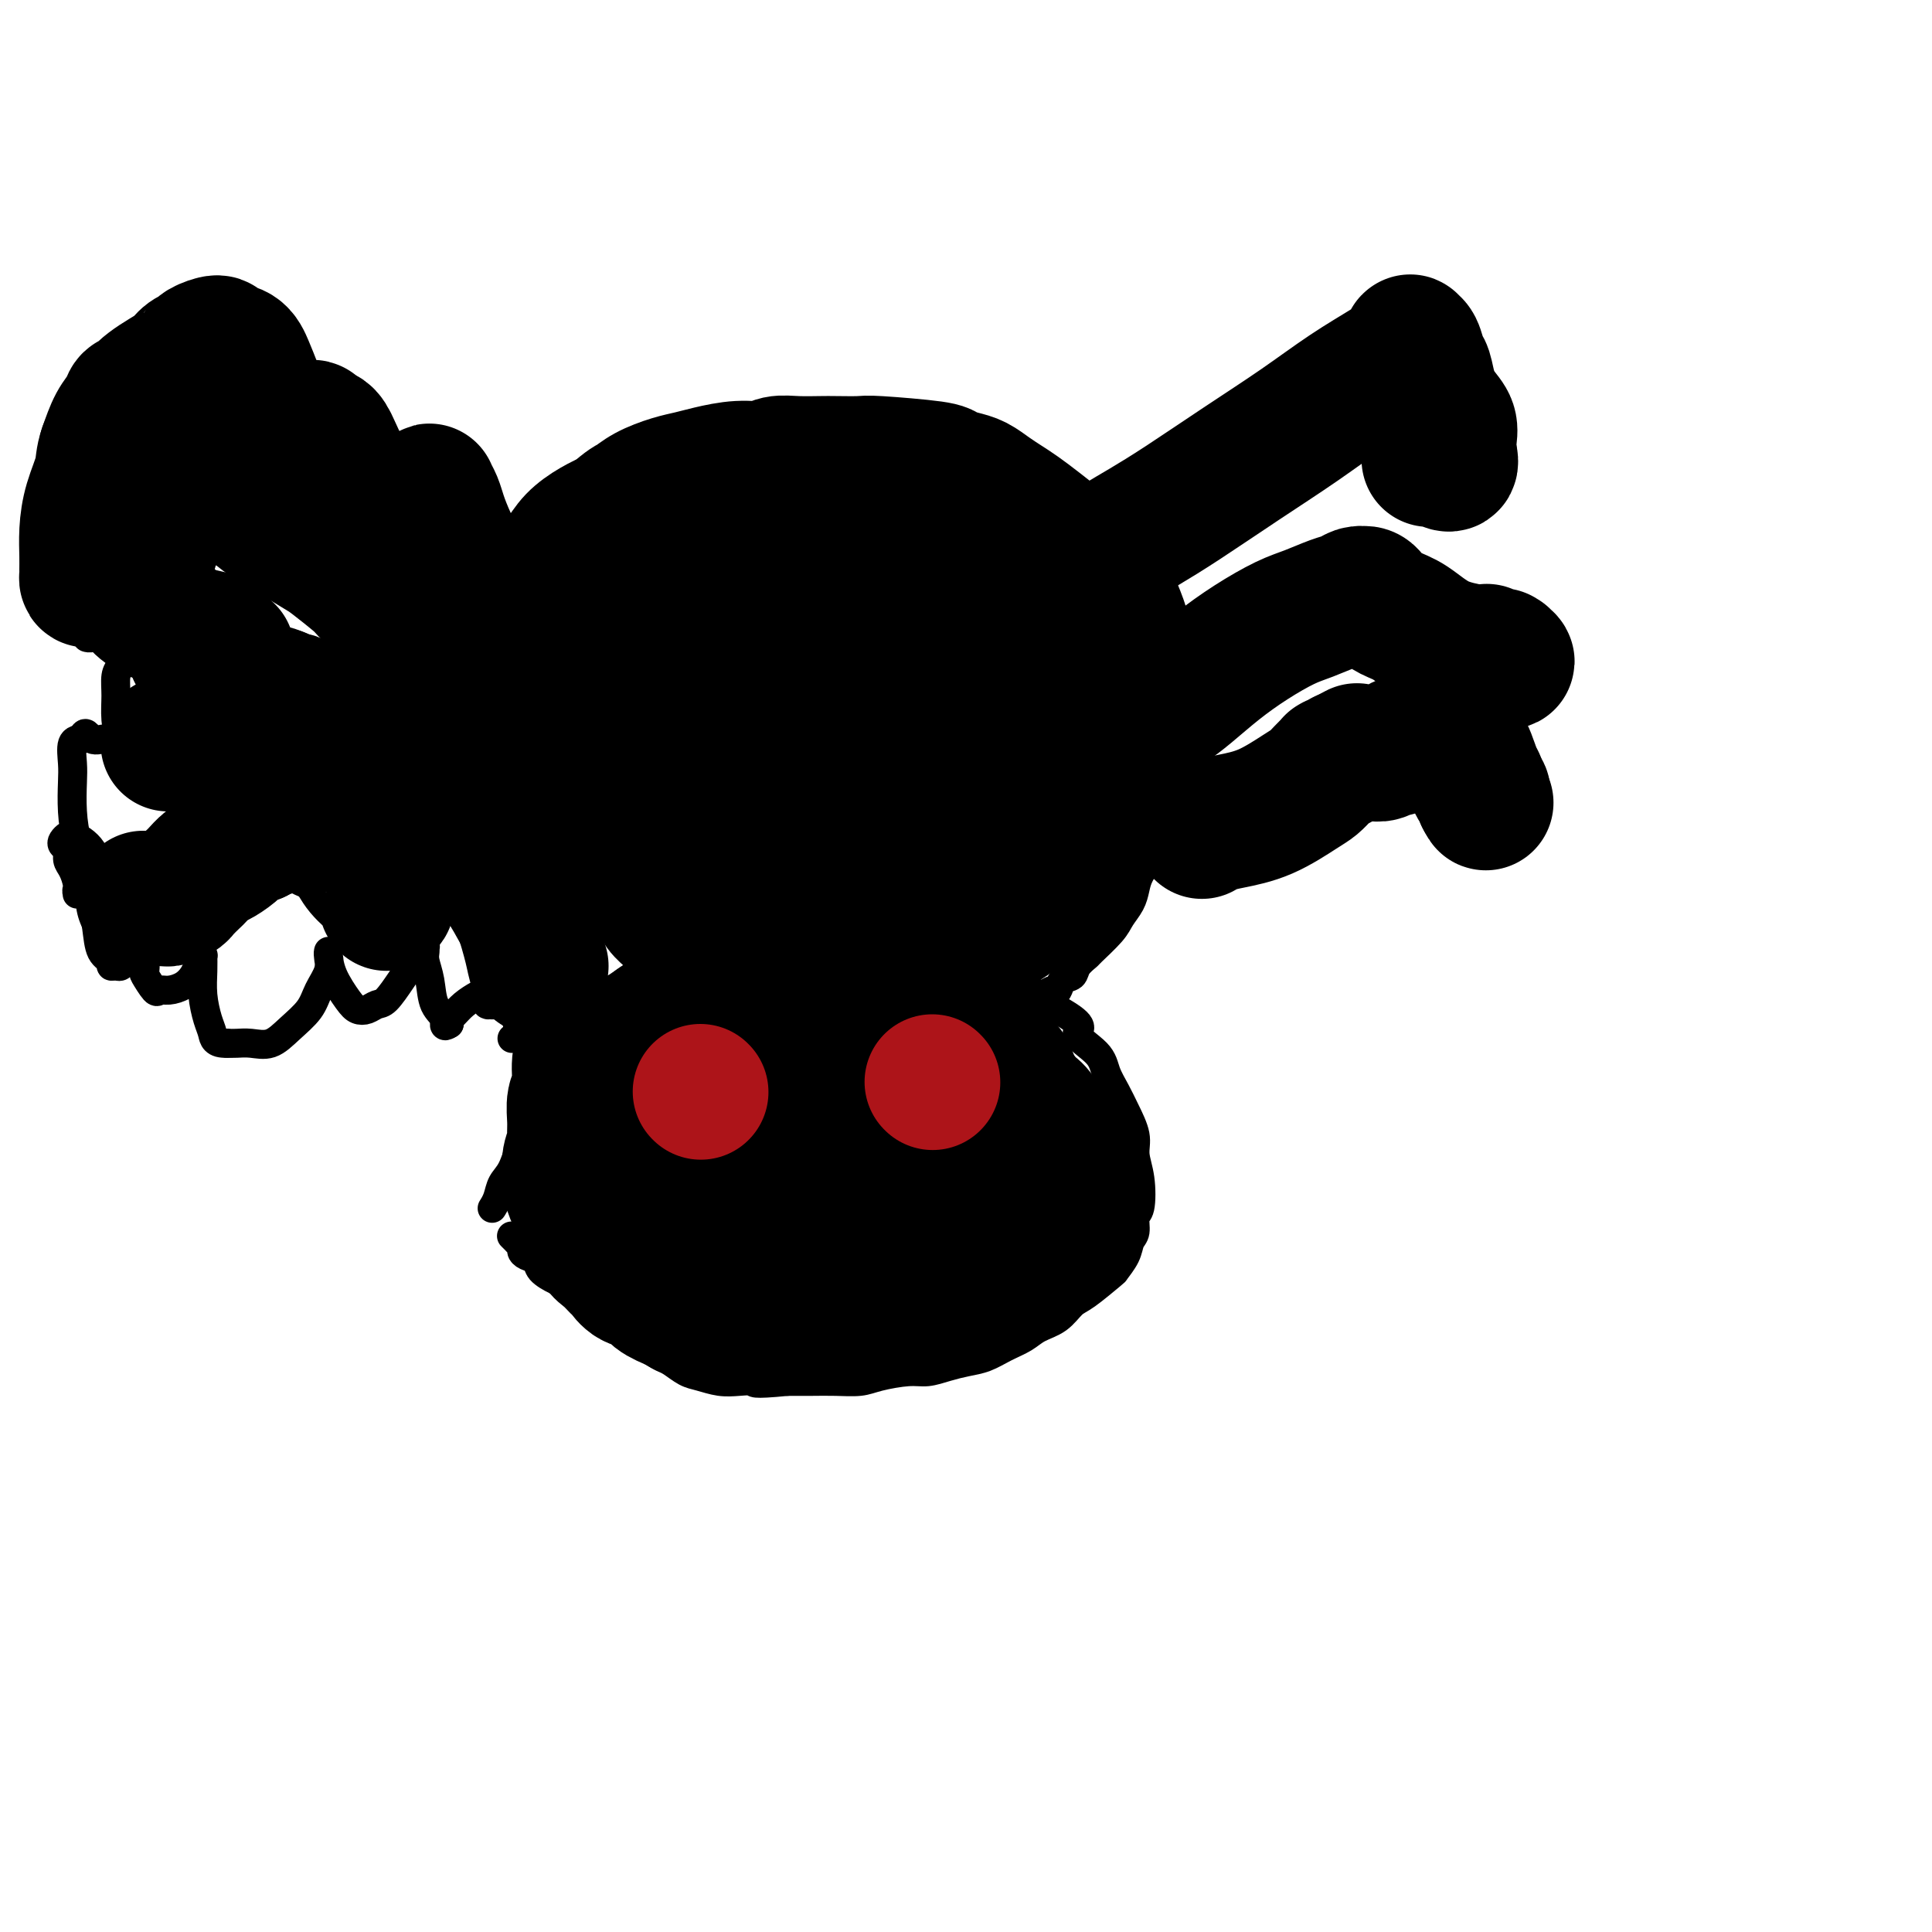 <svg viewBox='0 0 400 400' version='1.1' xmlns='http://www.w3.org/2000/svg' xmlns:xlink='http://www.w3.org/1999/xlink'><g fill='none' stroke='#000000' stroke-width='6' stroke-linecap='round' stroke-linejoin='round'><path d='M113,237c0.000,0.000 0.100,0.100 0.1,0.1'/><path d='M102,250c-0.096,0.150 -0.192,0.301 0,0c0.192,-0.301 0.671,-1.053 1,-2c0.329,-0.947 0.508,-2.089 1,-3c0.492,-0.911 1.297,-1.590 2,-3c0.703,-1.410 1.305,-3.552 2,-5c0.695,-1.448 1.484,-2.204 2,-3c0.516,-0.796 0.761,-1.632 2,-3c1.239,-1.368 3.472,-3.267 5,-5c1.528,-1.733 2.349,-3.300 5,-6c2.651,-2.700 7.131,-6.533 10,-9c2.869,-2.467 4.127,-3.569 6,-5c1.873,-1.431 4.362,-3.192 7,-5c2.638,-1.808 5.425,-3.664 8,-5c2.575,-1.336 4.938,-2.153 7,-3c2.062,-0.847 3.823,-1.724 6,-2c2.177,-0.276 4.770,0.051 7,0c2.230,-0.051 4.097,-0.478 7,0c2.903,0.478 6.842,1.860 10,3c3.158,1.140 5.534,2.038 8,3c2.466,0.962 5.022,1.990 7,3c1.978,1.010 3.379,2.003 5,3c1.621,0.997 3.463,1.999 5,3c1.537,1.001 2.768,2.000 4,3'/><path d='M219,209c6.722,3.725 4.027,4.039 4,5c-0.027,0.961 2.613,2.571 4,4c1.387,1.429 1.519,2.678 2,4c0.481,1.322 1.309,2.717 2,4c0.691,1.283 1.244,2.452 2,4c0.756,1.548 1.715,3.474 2,5c0.285,1.526 -0.105,2.654 0,4c0.105,1.346 0.704,2.912 1,5c0.296,2.088 0.288,4.697 0,6c-0.288,1.303 -0.855,1.299 -1,2c-0.145,0.701 0.134,2.107 0,3c-0.134,0.893 -0.679,1.272 -1,2c-0.321,0.728 -0.417,1.804 -1,3c-0.583,1.196 -1.653,2.512 -2,3c-0.347,0.488 0.027,0.147 -1,1c-1.027,0.853 -3.457,2.900 -5,4c-1.543,1.100 -2.201,1.253 -3,2c-0.799,0.747 -1.739,2.088 -3,3c-1.261,0.912 -2.844,1.396 -4,2c-1.156,0.604 -1.887,1.327 -3,2c-1.113,0.673 -2.608,1.294 -4,2c-1.392,0.706 -2.680,1.495 -4,2c-1.320,0.505 -2.671,0.727 -4,1c-1.329,0.273 -2.637,0.599 -4,1c-1.363,0.401 -2.783,0.878 -4,1c-1.217,0.122 -2.232,-0.111 -4,0c-1.768,0.111 -4.289,0.566 -6,1c-1.711,0.434 -2.613,0.848 -4,1c-1.387,0.152 -3.258,0.041 -5,0c-1.742,-0.041 -3.355,-0.012 -5,0c-1.645,0.012 -3.323,0.006 -5,0'/><path d='M163,286c-7.796,0.777 -6.788,0.220 -7,0c-0.212,-0.220 -1.646,-0.104 -3,0c-1.354,0.104 -2.627,0.197 -4,0c-1.373,-0.197 -2.845,-0.684 -4,-1c-1.155,-0.316 -1.995,-0.461 -3,-1c-1.005,-0.539 -2.177,-1.471 -3,-2c-0.823,-0.529 -1.298,-0.656 -2,-1c-0.702,-0.344 -1.630,-0.907 -3,-2c-1.370,-1.093 -3.182,-2.717 -5,-4c-1.818,-1.283 -3.640,-2.227 -5,-3c-1.360,-0.773 -2.256,-1.376 -3,-2c-0.744,-0.624 -1.336,-1.270 -2,-2c-0.664,-0.730 -1.400,-1.543 -2,-2c-0.600,-0.457 -1.065,-0.556 -2,-1c-0.935,-0.444 -2.340,-1.232 -3,-2c-0.660,-0.768 -0.573,-1.516 -1,-2c-0.427,-0.484 -1.367,-0.703 -2,-1c-0.633,-0.297 -0.958,-0.672 -1,-1c-0.042,-0.328 0.199,-0.610 0,-1c-0.199,-0.390 -0.838,-0.889 -1,-1c-0.162,-0.111 0.153,0.166 0,0c-0.153,-0.166 -0.773,-0.777 -1,-1c-0.227,-0.223 -0.061,-0.060 0,0c0.061,0.060 0.017,0.017 0,0c-0.017,-0.017 -0.009,-0.009 0,0'/><path d='M124,225c0.417,0.321 0.835,0.643 -1,-1c-1.835,-1.643 -5.922,-5.250 -8,-7c-2.078,-1.750 -2.145,-1.643 -3,-3c-0.855,-1.357 -2.496,-4.179 -4,-6c-1.504,-1.821 -2.871,-2.642 -4,-4c-1.129,-1.358 -2.021,-3.255 -3,-5c-0.979,-1.745 -2.044,-3.340 -3,-5c-0.956,-1.660 -1.803,-3.385 -3,-5c-1.197,-1.615 -2.745,-3.119 -4,-5c-1.255,-1.881 -2.217,-4.138 -3,-6c-0.783,-1.862 -1.386,-3.330 -2,-5c-0.614,-1.670 -1.237,-3.542 -2,-5c-0.763,-1.458 -1.665,-2.502 -2,-4c-0.335,-1.498 -0.101,-3.451 0,-5c0.101,-1.549 0.071,-2.693 0,-4c-0.071,-1.307 -0.181,-2.777 0,-4c0.181,-1.223 0.655,-2.201 1,-3c0.345,-0.799 0.563,-1.420 1,-3c0.437,-1.580 1.095,-4.120 2,-6c0.905,-1.880 2.057,-3.100 3,-4c0.943,-0.900 1.675,-1.478 3,-3c1.325,-1.522 3.241,-3.987 5,-6c1.759,-2.013 3.360,-3.575 5,-5c1.640,-1.425 3.320,-2.712 5,-4'/><path d='M107,117c5.097,-4.719 7.341,-5.516 10,-7c2.659,-1.484 5.734,-3.656 8,-5c2.266,-1.344 3.724,-1.860 6,-3c2.276,-1.140 5.371,-2.903 8,-4c2.629,-1.097 4.792,-1.527 7,-2c2.208,-0.473 4.460,-0.988 7,-2c2.540,-1.012 5.369,-2.520 8,-3c2.631,-0.480 5.063,0.070 7,0c1.937,-0.070 3.380,-0.759 6,-1c2.620,-0.241 6.419,-0.034 9,0c2.581,0.034 3.944,-0.103 6,0c2.056,0.103 4.806,0.448 7,1c2.194,0.552 3.833,1.311 6,2c2.167,0.689 4.862,1.308 7,2c2.138,0.692 3.719,1.459 5,2c1.281,0.541 2.261,0.858 4,2c1.739,1.142 4.237,3.110 6,4c1.763,0.890 2.789,0.704 5,3c2.211,2.296 5.605,7.076 7,9c1.395,1.924 0.789,0.994 1,1c0.211,0.006 1.237,0.949 2,2c0.763,1.051 1.262,2.209 2,4c0.738,1.791 1.714,4.216 2,6c0.286,1.784 -0.120,2.929 0,4c0.120,1.071 0.765,2.068 1,4c0.235,1.932 0.060,4.798 0,7c-0.060,2.202 -0.005,3.739 0,5c0.005,1.261 -0.040,2.245 0,4c0.040,1.755 0.165,4.280 0,6c-0.165,1.720 -0.618,2.634 -1,4c-0.382,1.366 -0.691,3.183 -1,5'/><path d='M242,167c-0.957,5.967 -2.349,5.383 -3,6c-0.651,0.617 -0.559,2.434 -1,4c-0.441,1.566 -1.414,2.882 -2,4c-0.586,1.118 -0.784,2.037 -1,3c-0.216,0.963 -0.448,1.969 -1,3c-0.552,1.031 -1.423,2.086 -2,3c-0.577,0.914 -0.861,1.688 -2,3c-1.139,1.312 -3.135,3.162 -4,4c-0.865,0.838 -0.599,0.663 -1,1c-0.401,0.337 -1.468,1.185 -2,2c-0.532,0.815 -0.527,1.595 -1,2c-0.473,0.405 -1.423,0.434 -2,1c-0.577,0.566 -0.782,1.668 -1,2c-0.218,0.332 -0.450,-0.107 -1,0c-0.550,0.107 -1.417,0.760 -2,1c-0.583,0.240 -0.881,0.069 -1,0c-0.119,-0.069 -0.060,-0.034 0,0'/><path d='M90,139c-0.187,0.044 -0.375,0.087 -1,-1c-0.625,-1.087 -1.688,-3.305 -3,-5c-1.312,-1.695 -2.872,-2.866 -4,-4c-1.128,-1.134 -1.824,-2.229 -3,-3c-1.176,-0.771 -2.832,-1.218 -4,-2c-1.168,-0.782 -1.849,-1.900 -3,-3c-1.151,-1.100 -2.774,-2.181 -4,-3c-1.226,-0.819 -2.056,-1.375 -3,-2c-0.944,-0.625 -2.001,-1.319 -3,-2c-0.999,-0.681 -1.941,-1.349 -3,-2c-1.059,-0.651 -2.236,-1.286 -3,-2c-0.764,-0.714 -1.116,-1.505 -2,-2c-0.884,-0.495 -2.299,-0.692 -3,-1c-0.701,-0.308 -0.689,-0.727 -1,-1c-0.311,-0.273 -0.944,-0.400 -2,-1c-1.056,-0.600 -2.534,-1.675 -3,-2c-0.466,-0.325 0.081,0.098 0,0c-0.081,-0.098 -0.791,-0.719 -1,-1c-0.209,-0.281 0.083,-0.223 0,0c-0.083,0.223 -0.542,0.612 -1,1'/><path d='M43,103c-5.522,-3.318 -1.328,-0.113 0,1c1.328,1.113 -0.210,0.133 -1,0c-0.790,-0.133 -0.830,0.582 -1,1c-0.170,0.418 -0.469,0.539 -1,1c-0.531,0.461 -1.293,1.261 -2,2c-0.707,0.739 -1.359,1.419 -2,2c-0.641,0.581 -1.271,1.065 -2,2c-0.729,0.935 -1.557,2.320 -3,4c-1.443,1.680 -3.501,3.654 -5,5c-1.499,1.346 -2.439,2.062 -3,3c-0.561,0.938 -0.741,2.097 -1,3c-0.259,0.903 -0.595,1.548 -1,2c-0.405,0.452 -0.879,0.709 -1,1c-0.121,0.291 0.112,0.614 0,1c-0.112,0.386 -0.569,0.835 -1,1c-0.431,0.165 -0.838,0.047 -1,0c-0.162,-0.047 -0.081,-0.024 0,0'/><path d='M79,162c-0.464,-0.584 -0.927,-1.168 -2,-2c-1.073,-0.832 -2.755,-1.914 -4,-3c-1.245,-1.086 -2.052,-2.178 -3,-3c-0.948,-0.822 -2.035,-1.376 -3,-2c-0.965,-0.624 -1.806,-1.320 -3,-2c-1.194,-0.680 -2.740,-1.345 -4,-2c-1.260,-0.655 -2.236,-1.299 -3,-2c-0.764,-0.701 -1.318,-1.460 -2,-2c-0.682,-0.540 -1.492,-0.863 -2,-1c-0.508,-0.137 -0.714,-0.089 -1,0c-0.286,0.089 -0.651,0.220 -1,0c-0.349,-0.220 -0.682,-0.792 -1,-1c-0.318,-0.208 -0.621,-0.053 -1,0c-0.379,0.053 -0.834,0.003 -1,0c-0.166,-0.003 -0.045,0.040 0,0c0.045,-0.040 0.012,-0.165 0,0c-0.012,0.165 -0.003,0.618 0,1c0.003,0.382 0.002,0.691 0,1'/><path d='M48,144c-1.021,0.158 -0.072,0.553 0,1c0.072,0.447 -0.732,0.946 -1,1c-0.268,0.054 0.002,-0.337 0,0c-0.002,0.337 -0.274,1.403 -1,2c-0.726,0.597 -1.906,0.727 -3,1c-1.094,0.273 -2.104,0.689 -3,1c-0.896,0.311 -1.680,0.517 -3,1c-1.320,0.483 -3.176,1.243 -4,2c-0.824,0.757 -0.616,1.509 -1,2c-0.384,0.491 -1.358,0.720 -2,1c-0.642,0.280 -0.950,0.611 -1,1c-0.050,0.389 0.158,0.836 0,1c-0.158,0.164 -0.681,0.044 -1,0c-0.319,-0.044 -0.432,-0.012 -1,0c-0.568,0.012 -1.591,0.003 -2,0c-0.409,-0.003 -0.205,-0.002 0,0'/><path d='M83,184c0.147,-0.242 0.293,-0.483 0,-1c-0.293,-0.517 -1.027,-1.308 -2,-2c-0.973,-0.692 -2.185,-1.284 -3,-2c-0.815,-0.716 -1.233,-1.557 -2,-2c-0.767,-0.443 -1.883,-0.486 -3,-1c-1.117,-0.514 -2.235,-1.497 -3,-2c-0.765,-0.503 -1.175,-0.527 -2,-1c-0.825,-0.473 -2.064,-1.395 -3,-2c-0.936,-0.605 -1.571,-0.894 -2,-1c-0.429,-0.106 -0.654,-0.028 -1,0c-0.346,0.028 -0.813,0.008 -1,0c-0.187,-0.008 -0.093,-0.004 0,0'/><path d='M61,170c-3.305,-1.962 -0.569,0.135 0,1c0.569,0.865 -1.029,0.500 -2,1c-0.971,0.500 -1.314,1.867 -2,3c-0.686,1.133 -1.715,2.032 -3,3c-1.285,0.968 -2.826,2.006 -4,3c-1.174,0.994 -1.982,1.943 -3,3c-1.018,1.057 -2.245,2.220 -4,4c-1.755,1.780 -4.038,4.176 -5,5c-0.962,0.824 -0.604,0.077 -1,0c-0.396,-0.077 -1.546,0.515 -2,1c-0.454,0.485 -0.213,0.862 0,1c0.213,0.138 0.397,0.037 0,0c-0.397,-0.037 -1.376,-0.010 -2,0c-0.624,0.010 -0.893,0.003 -1,0c-0.107,-0.003 -0.054,-0.001 0,0'/><path d='M225,112c-0.355,-0.271 -0.709,-0.542 0,-1c0.709,-0.458 2.483,-1.104 4,-2c1.517,-0.896 2.778,-2.042 4,-3c1.222,-0.958 2.406,-1.728 4,-3c1.594,-1.272 3.597,-3.045 5,-4c1.403,-0.955 2.206,-1.093 4,-2c1.794,-0.907 4.577,-2.585 8,-5c3.423,-2.415 7.484,-5.568 10,-7c2.516,-1.432 3.487,-1.144 5,-2c1.513,-0.856 3.568,-2.856 5,-4c1.432,-1.144 2.240,-1.431 3,-2c0.760,-0.569 1.471,-1.420 2,-2c0.529,-0.580 0.877,-0.887 1,-1c0.123,-0.113 0.022,-0.030 0,0c-0.022,0.030 0.036,0.007 0,0c-0.036,-0.007 -0.165,0.000 0,0c0.165,-0.000 0.624,-0.008 1,0c0.376,0.008 0.668,0.033 1,0c0.332,-0.033 0.705,-0.124 1,0c0.295,0.124 0.513,0.464 1,1c0.487,0.536 1.244,1.268 2,2'/><path d='M286,77c1.375,0.619 1.312,1.168 2,2c0.688,0.832 2.125,1.949 3,3c0.875,1.051 1.187,2.037 2,3c0.813,0.963 2.127,1.904 3,3c0.873,1.096 1.304,2.346 2,3c0.696,0.654 1.657,0.711 2,1c0.343,0.289 0.067,0.809 0,1c-0.067,0.191 0.075,0.051 0,0c-0.075,-0.051 -0.366,-0.014 -1,0c-0.634,0.014 -1.610,0.004 -2,0c-0.390,-0.004 -0.195,-0.002 0,0'/><path d='M249,138c0.015,0.009 0.029,0.018 0,0c-0.029,-0.018 -0.102,-0.065 1,-1c1.102,-0.935 3.379,-2.760 5,-4c1.621,-1.240 2.588,-1.894 4,-3c1.412,-1.106 3.271,-2.663 5,-4c1.729,-1.337 3.328,-2.453 5,-4c1.672,-1.547 3.419,-3.525 5,-5c1.581,-1.475 2.997,-2.448 4,-3c1.003,-0.552 1.591,-0.684 2,-1c0.409,-0.316 0.637,-0.815 1,-1c0.363,-0.185 0.859,-0.057 1,0c0.141,0.057 -0.073,0.043 0,0c0.073,-0.043 0.432,-0.115 1,0c0.568,0.115 1.345,0.415 2,1c0.655,0.585 1.187,1.453 2,2c0.813,0.547 1.906,0.774 3,1'/><path d='M290,116c1.935,0.963 2.274,1.372 3,2c0.726,0.628 1.840,1.475 3,2c1.160,0.525 2.365,0.729 3,1c0.635,0.271 0.699,0.608 1,1c0.301,0.392 0.840,0.837 1,1c0.160,0.163 -0.060,0.044 0,0c0.060,-0.044 0.401,-0.012 0,0c-0.401,0.012 -1.543,0.003 -2,0c-0.457,-0.003 -0.228,-0.002 0,0'/><path d='M249,174c0.819,-0.351 1.638,-0.702 2,-1c0.362,-0.298 0.266,-0.544 1,-1c0.734,-0.456 2.297,-1.122 4,-2c1.703,-0.878 3.548,-1.967 5,-3c1.452,-1.033 2.513,-2.009 4,-3c1.487,-0.991 3.400,-1.995 5,-3c1.600,-1.005 2.886,-2.009 4,-3c1.114,-0.991 2.057,-1.968 3,-3c0.943,-1.032 1.888,-2.119 3,-3c1.112,-0.881 2.392,-1.557 3,-2c0.608,-0.443 0.544,-0.655 1,-1c0.456,-0.345 1.430,-0.824 2,-1c0.570,-0.176 0.734,-0.050 1,0c0.266,0.050 0.633,0.025 1,0'/><path d='M288,148c6.439,-4.027 3.038,-1.095 2,0c-1.038,1.095 0.288,0.353 1,0c0.712,-0.353 0.809,-0.316 1,0c0.191,0.316 0.477,0.913 1,1c0.523,0.087 1.284,-0.335 2,0c0.716,0.335 1.389,1.425 2,2c0.611,0.575 1.161,0.633 2,1c0.839,0.367 1.969,1.043 3,2c1.031,0.957 1.964,2.196 3,3c1.036,0.804 2.176,1.172 3,2c0.824,0.828 1.331,2.117 2,3c0.669,0.883 1.500,1.361 2,2c0.500,0.639 0.670,1.439 1,2c0.330,0.561 0.822,0.883 1,1c0.178,0.117 0.044,0.028 0,0c-0.044,-0.028 0.002,0.006 0,0c-0.002,-0.006 -0.052,-0.053 0,0c0.052,0.053 0.206,0.207 0,0c-0.206,-0.207 -0.773,-0.773 -1,-1c-0.227,-0.227 -0.113,-0.113 0,0'/></g>
<g fill='none' stroke='#000000' stroke-width='28' stroke-linecap='round' stroke-linejoin='round'><path d='M122,243c0.174,0.149 0.347,0.299 1,0c0.653,-0.299 1.784,-1.045 3,-2c1.216,-0.955 2.517,-2.119 4,-3c1.483,-0.881 3.148,-1.481 4,-2c0.852,-0.519 0.892,-0.958 2,-2c1.108,-1.042 3.283,-2.688 5,-4c1.717,-1.312 2.977,-2.292 4,-3c1.023,-0.708 1.810,-1.145 3,-2c1.190,-0.855 2.784,-2.127 4,-3c1.216,-0.873 2.056,-1.347 3,-2c0.944,-0.653 1.992,-1.484 3,-2c1.008,-0.516 1.975,-0.716 3,-1c1.025,-0.284 2.108,-0.650 3,-1c0.892,-0.350 1.592,-0.682 3,-1c1.408,-0.318 3.524,-0.621 5,-1c1.476,-0.379 2.310,-0.834 3,-1c0.690,-0.166 1.235,-0.045 3,0c1.765,0.045 4.752,0.012 6,0c1.248,-0.012 0.759,-0.003 2,0c1.241,0.003 4.212,0.001 6,0c1.788,-0.001 2.394,-0.000 3,0'/><path d='M195,213c3.491,0.359 2.219,1.256 3,2c0.781,0.744 3.617,1.334 5,2c1.383,0.666 1.314,1.407 2,2c0.686,0.593 2.128,1.038 3,2c0.872,0.962 1.174,2.440 2,4c0.826,1.560 2.177,3.203 3,4c0.823,0.797 1.120,0.750 2,2c0.880,1.250 2.345,3.799 3,5c0.655,1.201 0.501,1.055 1,2c0.499,0.945 1.651,2.981 2,4c0.349,1.019 -0.105,1.022 0,2c0.105,0.978 0.768,2.930 1,4c0.232,1.070 0.033,1.259 0,2c-0.033,0.741 0.101,2.034 0,3c-0.101,0.966 -0.435,1.606 -1,2c-0.565,0.394 -1.361,0.543 -2,1c-0.639,0.457 -1.122,1.220 -2,2c-0.878,0.780 -2.153,1.575 -3,2c-0.847,0.425 -1.268,0.480 -2,1c-0.732,0.520 -1.776,1.505 -3,2c-1.224,0.495 -2.627,0.500 -4,1c-1.373,0.500 -2.716,1.496 -4,2c-1.284,0.504 -2.509,0.517 -4,1c-1.491,0.483 -3.249,1.436 -5,2c-1.751,0.564 -3.497,0.740 -5,1c-1.503,0.260 -2.765,0.602 -4,1c-1.235,0.398 -2.444,0.850 -4,1c-1.556,0.150 -3.458,-0.001 -5,0c-1.542,0.001 -2.723,0.154 -4,0c-1.277,-0.154 -2.651,-0.615 -4,-1c-1.349,-0.385 -2.675,-0.692 -4,-1'/><path d='M162,270c-3.364,-0.687 -3.274,-1.405 -4,-2c-0.726,-0.595 -2.267,-1.066 -4,-2c-1.733,-0.934 -3.658,-2.330 -5,-3c-1.342,-0.670 -2.103,-0.613 -3,-1c-0.897,-0.387 -1.931,-1.217 -3,-2c-1.069,-0.783 -2.174,-1.519 -3,-2c-0.826,-0.481 -1.373,-0.706 -2,-1c-0.627,-0.294 -1.334,-0.655 -2,-1c-0.666,-0.345 -1.292,-0.673 -2,-1c-0.708,-0.327 -1.499,-0.654 -2,-1c-0.501,-0.346 -0.712,-0.712 -1,-1c-0.288,-0.288 -0.655,-0.500 -1,-1c-0.345,-0.500 -0.670,-1.289 -1,-2c-0.330,-0.711 -0.666,-1.344 -1,-2c-0.334,-0.656 -0.668,-1.334 -1,-2c-0.332,-0.666 -0.663,-1.319 -1,-2c-0.337,-0.681 -0.679,-1.389 -1,-2c-0.321,-0.611 -0.622,-1.126 -1,-2c-0.378,-0.874 -0.833,-2.107 -1,-3c-0.167,-0.893 -0.044,-1.445 0,-2c0.044,-0.555 0.011,-1.111 0,-2c-0.011,-0.889 -0.001,-2.111 0,-3c0.001,-0.889 -0.008,-1.446 0,-2c0.008,-0.554 0.031,-1.107 0,-2c-0.031,-0.893 -0.118,-2.127 0,-3c0.118,-0.873 0.439,-1.385 1,-2c0.561,-0.615 1.360,-1.333 2,-2c0.640,-0.667 1.120,-1.282 2,-2c0.880,-0.718 2.160,-1.540 3,-2c0.840,-0.460 1.240,-0.560 2,-1c0.760,-0.440 1.880,-1.220 3,-2'/><path d='M136,212c2.499,-1.815 2.247,-0.852 3,-1c0.753,-0.148 2.511,-1.405 4,-2c1.489,-0.595 2.708,-0.527 4,-1c1.292,-0.473 2.656,-1.489 4,-2c1.344,-0.511 2.669,-0.519 4,-1c1.331,-0.481 2.667,-1.436 4,-2c1.333,-0.564 2.664,-0.735 4,-1c1.336,-0.265 2.678,-0.622 4,-1c1.322,-0.378 2.623,-0.778 4,-1c1.377,-0.222 2.830,-0.267 4,0c1.170,0.267 2.058,0.846 3,1c0.942,0.154 1.937,-0.118 3,0c1.063,0.118 2.193,0.626 3,1c0.807,0.374 1.292,0.615 2,1c0.708,0.385 1.640,0.912 2,1c0.360,0.088 0.148,-0.265 0,0c-0.148,0.265 -0.232,1.148 0,2c0.232,0.852 0.781,1.672 1,2c0.219,0.328 0.110,0.164 0,0'/><path d='M189,227c-0.373,0.236 -0.746,0.471 -1,1c-0.254,0.529 -0.390,1.350 -1,3c-0.610,1.650 -1.695,4.127 -3,6c-1.305,1.873 -2.830,3.140 -4,4c-1.170,0.860 -1.986,1.313 -3,2c-1.014,0.687 -2.226,1.607 -4,2c-1.774,0.393 -4.111,0.259 -6,0c-1.889,-0.259 -3.329,-0.643 -5,-1c-1.671,-0.357 -3.571,-0.688 -5,-1c-1.429,-0.312 -2.386,-0.605 -3,-1c-0.614,-0.395 -0.885,-0.890 -1,-1c-0.115,-0.110 -0.073,0.167 0,0c0.073,-0.167 0.176,-0.777 1,-1c0.824,-0.223 2.367,-0.059 4,0c1.633,0.059 3.355,0.012 5,0c1.645,-0.012 3.213,0.011 5,0c1.787,-0.011 3.795,-0.055 6,0c2.205,0.055 4.608,0.210 7,0c2.392,-0.210 4.774,-0.786 7,-1c2.226,-0.214 4.298,-0.068 6,0c1.702,0.068 3.035,0.057 4,0c0.965,-0.057 1.561,-0.159 2,0c0.439,0.159 0.719,0.580 1,1'/><path d='M201,240c7.453,-0.188 2.587,0.343 1,1c-1.587,0.657 0.106,1.442 1,2c0.894,0.558 0.988,0.890 1,1c0.012,0.110 -0.060,-0.001 0,0c0.060,0.001 0.250,0.116 0,0c-0.250,-0.116 -0.940,-0.462 -2,-1c-1.060,-0.538 -2.490,-1.268 -4,-2c-1.510,-0.732 -3.099,-1.466 -5,-2c-1.901,-0.534 -4.115,-0.867 -5,-1c-0.885,-0.133 -0.443,-0.067 0,0'/><path d='M121,217c0.121,-0.205 0.243,-0.410 0,0c-0.243,0.410 -0.850,1.437 -1,3c-0.150,1.563 0.157,3.664 0,5c-0.157,1.336 -0.778,1.908 -1,3c-0.222,1.092 -0.045,2.705 0,4c0.045,1.295 -0.041,2.271 0,3c0.041,0.729 0.210,1.210 0,2c-0.210,0.790 -0.799,1.887 -1,3c-0.201,1.113 -0.013,2.242 0,3c0.013,0.758 -0.147,1.147 0,2c0.147,0.853 0.602,2.172 1,3c0.398,0.828 0.739,1.166 1,2c0.261,0.834 0.441,2.164 1,3c0.559,0.836 1.497,1.179 2,2c0.503,0.821 0.570,2.122 1,3c0.430,0.878 1.221,1.334 2,2c0.779,0.666 1.544,1.543 2,2c0.456,0.457 0.603,0.492 1,1c0.397,0.508 1.045,1.487 2,2c0.955,0.513 2.219,0.561 3,1c0.781,0.439 1.080,1.268 2,2c0.920,0.732 2.460,1.366 4,2'/><path d='M140,270c3.143,2.034 3.000,1.119 4,1c1.000,-0.119 3.142,0.557 5,1c1.858,0.443 3.433,0.653 5,1c1.567,0.347 3.125,0.832 5,1c1.875,0.168 4.066,0.019 6,0c1.934,-0.019 3.612,0.093 5,0c1.388,-0.093 2.485,-0.391 4,-1c1.515,-0.609 3.449,-1.529 5,-2c1.551,-0.471 2.719,-0.492 4,-1c1.281,-0.508 2.675,-1.503 4,-2c1.325,-0.497 2.580,-0.495 4,-1c1.420,-0.505 3.004,-1.515 4,-2c0.996,-0.485 1.403,-0.444 2,-1c0.597,-0.556 1.383,-1.710 2,-3c0.617,-1.290 1.064,-2.715 1,-4c-0.064,-1.285 -0.641,-2.428 -1,-4c-0.359,-1.572 -0.502,-3.573 -1,-5c-0.498,-1.427 -1.352,-2.280 -2,-3c-0.648,-0.720 -1.092,-1.307 -2,-2c-0.908,-0.693 -2.282,-1.492 -3,-2c-0.718,-0.508 -0.782,-0.723 -1,-1c-0.218,-0.277 -0.591,-0.614 -1,-1c-0.409,-0.386 -0.853,-0.822 -1,-1c-0.147,-0.178 0.002,-0.099 0,0c-0.002,0.099 -0.154,0.219 -1,0c-0.846,-0.219 -2.384,-0.777 -3,-1c-0.616,-0.223 -0.308,-0.112 0,0'/><path d='M90,137c0.445,0.022 0.891,0.044 0,-1c-0.891,-1.044 -3.117,-3.155 -5,-5c-1.883,-1.845 -3.422,-3.424 -5,-5c-1.578,-1.576 -3.194,-3.150 -4,-4c-0.806,-0.850 -0.801,-0.978 -2,-2c-1.199,-1.022 -3.603,-2.939 -5,-4c-1.397,-1.061 -1.787,-1.267 -3,-2c-1.213,-0.733 -3.248,-1.993 -5,-3c-1.752,-1.007 -3.220,-1.761 -5,-3c-1.780,-1.239 -3.873,-2.963 -5,-4c-1.127,-1.037 -1.287,-1.387 -2,-2c-0.713,-0.613 -1.980,-1.488 -3,-2c-1.020,-0.512 -1.794,-0.660 -2,-1c-0.206,-0.340 0.156,-0.872 0,-1c-0.156,-0.128 -0.829,0.148 -1,0c-0.171,-0.148 0.160,-0.720 0,-1c-0.160,-0.280 -0.812,-0.268 -1,0c-0.188,0.268 0.089,0.791 0,1c-0.089,0.209 -0.545,0.105 -1,0'/><path d='M41,98c-4.506,-2.593 -1.771,-0.076 -1,1c0.771,1.076 -0.422,0.710 -1,1c-0.578,0.290 -0.540,1.235 -1,2c-0.460,0.765 -1.419,1.349 -2,2c-0.581,0.651 -0.785,1.368 -1,2c-0.215,0.632 -0.440,1.177 -1,2c-0.560,0.823 -1.456,1.923 -2,3c-0.544,1.077 -0.736,2.131 -1,3c-0.264,0.869 -0.600,1.553 -1,2c-0.400,0.447 -0.864,0.656 -1,1c-0.136,0.344 0.055,0.824 0,1c-0.055,0.176 -0.355,0.047 -1,0c-0.645,-0.047 -1.635,-0.013 -2,0c-0.365,0.013 -0.104,0.004 0,0c0.104,-0.004 0.052,-0.002 0,0'/><path d='M84,164c-0.057,0.065 -0.113,0.130 0,0c0.113,-0.130 0.396,-0.453 0,-1c-0.396,-0.547 -1.472,-1.316 -2,-2c-0.528,-0.684 -0.508,-1.281 -1,-2c-0.492,-0.719 -1.497,-1.558 -2,-2c-0.503,-0.442 -0.505,-0.486 -1,-1c-0.495,-0.514 -1.484,-1.499 -2,-2c-0.516,-0.501 -0.560,-0.519 -1,-1c-0.440,-0.481 -1.278,-1.425 -2,-2c-0.722,-0.575 -1.330,-0.780 -2,-1c-0.670,-0.220 -1.402,-0.455 -2,-1c-0.598,-0.545 -1.063,-1.399 -2,-2c-0.937,-0.601 -2.348,-0.948 -3,-1c-0.652,-0.052 -0.546,0.192 -1,0c-0.454,-0.192 -1.468,-0.821 -2,-1c-0.532,-0.179 -0.580,0.092 -1,0c-0.420,-0.092 -1.210,-0.546 -2,-1'/><path d='M58,144c-2.499,-1.079 -1.248,-0.275 -1,0c0.248,0.275 -0.507,0.021 -1,0c-0.493,-0.021 -0.724,0.190 -1,0c-0.276,-0.190 -0.596,-0.783 -1,-1c-0.404,-0.217 -0.892,-0.058 -1,0c-0.108,0.058 0.163,0.016 0,0c-0.163,-0.016 -0.761,-0.004 -1,0c-0.239,0.004 -0.120,0.000 0,0c0.120,-0.000 0.240,0.003 0,0c-0.240,-0.003 -0.842,-0.012 -1,0c-0.158,0.012 0.127,0.047 0,0c-0.127,-0.047 -0.666,-0.174 -1,0c-0.334,0.174 -0.463,0.651 -1,1c-0.537,0.349 -1.483,0.570 -2,1c-0.517,0.430 -0.606,1.068 -1,2c-0.394,0.932 -1.092,2.159 -2,3c-0.908,0.841 -2.026,1.297 -3,2c-0.974,0.703 -1.802,1.652 -2,2c-0.198,0.348 0.236,0.093 0,0c-0.236,-0.093 -1.140,-0.025 -2,0c-0.860,0.025 -1.674,0.007 -2,0c-0.326,-0.007 -0.163,-0.004 0,0'/><path d='M80,187c0.148,-0.153 0.295,-0.307 0,-1c-0.295,-0.693 -1.034,-1.926 -2,-3c-0.966,-1.074 -2.159,-1.990 -3,-3c-0.841,-1.010 -1.328,-2.116 -2,-3c-0.672,-0.884 -1.528,-1.547 -2,-2c-0.472,-0.453 -0.559,-0.695 -1,-1c-0.441,-0.305 -1.235,-0.674 -2,-1c-0.765,-0.326 -1.501,-0.609 -2,-1c-0.499,-0.391 -0.761,-0.889 -1,-1c-0.239,-0.111 -0.455,0.166 -1,0c-0.545,-0.166 -1.418,-0.777 -2,-1c-0.582,-0.223 -0.874,-0.060 -1,0c-0.126,0.060 -0.085,0.016 0,0c0.085,-0.016 0.216,-0.005 0,0c-0.216,0.005 -0.777,0.004 -1,0c-0.223,-0.004 -0.108,-0.012 0,0c0.108,0.012 0.208,0.045 0,0c-0.208,-0.045 -0.726,-0.167 -1,0c-0.274,0.167 -0.305,0.622 -1,1c-0.695,0.378 -2.056,0.679 -3,1c-0.944,0.321 -1.472,0.660 -2,1'/><path d='M53,173c-2.457,0.445 -2.599,0.557 -3,1c-0.401,0.443 -1.062,1.217 -2,2c-0.938,0.783 -2.153,1.575 -3,2c-0.847,0.425 -1.326,0.482 -2,1c-0.674,0.518 -1.543,1.497 -2,2c-0.457,0.503 -0.504,0.531 -1,1c-0.496,0.469 -1.443,1.380 -2,2c-0.557,0.620 -0.724,0.951 -1,1c-0.276,0.049 -0.659,-0.183 -1,0c-0.341,0.183 -0.638,0.781 -1,1c-0.362,0.219 -0.788,0.059 -1,0c-0.212,-0.059 -0.211,-0.016 -1,0c-0.789,0.016 -2.368,0.005 -3,0c-0.632,-0.005 -0.316,-0.002 0,0'/><path d='M231,113c0.023,-0.184 0.046,-0.367 1,-1c0.954,-0.633 2.839,-1.715 5,-3c2.161,-1.285 4.598,-2.774 8,-5c3.402,-2.226 7.769,-5.191 12,-8c4.231,-2.809 8.325,-5.464 12,-8c3.675,-2.536 6.931,-4.953 10,-7c3.069,-2.047 5.950,-3.724 8,-5c2.050,-1.276 3.270,-2.150 4,-3c0.730,-0.850 0.969,-1.677 1,-2c0.031,-0.323 -0.147,-0.141 0,0c0.147,0.141 0.619,0.243 1,1c0.381,0.757 0.670,2.169 1,3c0.330,0.831 0.701,1.080 1,2c0.299,0.920 0.525,2.512 1,4c0.475,1.488 1.199,2.871 2,4c0.801,1.129 1.679,2.004 2,3c0.321,0.996 0.087,2.114 0,3c-0.087,0.886 -0.025,1.539 0,2c0.025,0.461 0.012,0.731 0,1'/><path d='M300,94c1.060,3.476 -0.792,1.667 -2,1c-1.208,-0.667 -1.774,-0.190 -2,0c-0.226,0.190 -0.113,0.095 0,0'/><path d='M241,146c0.108,0.221 0.216,0.442 1,0c0.784,-0.442 2.245,-1.546 4,-3c1.755,-1.454 3.803,-3.258 6,-5c2.197,-1.742 4.542,-3.422 7,-5c2.458,-1.578 5.029,-3.053 7,-4c1.971,-0.947 3.341,-1.364 5,-2c1.659,-0.636 3.607,-1.491 5,-2c1.393,-0.509 2.233,-0.673 3,-1c0.767,-0.327 1.463,-0.816 2,-1c0.537,-0.184 0.916,-0.061 1,0c0.084,0.061 -0.127,0.061 0,0c0.127,-0.061 0.591,-0.184 1,0c0.409,0.184 0.763,0.676 1,1c0.237,0.324 0.356,0.482 1,1c0.644,0.518 1.814,1.396 3,2c1.186,0.604 2.390,0.935 4,2c1.610,1.065 3.626,2.864 6,4c2.374,1.136 5.107,1.610 7,2c1.893,0.390 2.947,0.695 4,1'/><path d='M309,136c4.632,2.010 2.712,0.535 2,0c-0.712,-0.535 -0.216,-0.130 0,0c0.216,0.130 0.151,-0.017 0,0c-0.151,0.017 -0.387,0.197 -1,0c-0.613,-0.197 -1.604,-0.771 -2,-1c-0.396,-0.229 -0.198,-0.115 0,0'/><path d='M249,172c-0.148,0.091 -0.297,0.183 0,0c0.297,-0.183 1.038,-0.640 2,-1c0.962,-0.360 2.144,-0.624 4,-1c1.856,-0.376 4.386,-0.865 7,-2c2.614,-1.135 5.314,-2.917 7,-4c1.686,-1.083 2.360,-1.467 3,-2c0.640,-0.533 1.246,-1.214 2,-2c0.754,-0.786 1.656,-1.679 2,-2c0.344,-0.321 0.131,-0.072 0,0c-0.131,0.072 -0.179,-0.032 0,0c0.179,0.032 0.587,0.201 1,0c0.413,-0.201 0.832,-0.772 1,-1c0.168,-0.228 0.084,-0.114 0,0'/><path d='M278,157c4.888,-2.547 2.608,-1.413 2,-1c-0.608,0.413 0.457,0.107 1,0c0.543,-0.107 0.565,-0.014 1,0c0.435,0.014 1.282,-0.053 2,0c0.718,0.053 1.305,0.224 2,0c0.695,-0.224 1.497,-0.844 2,-1c0.503,-0.156 0.708,0.150 1,0c0.292,-0.150 0.670,-0.758 1,-1c0.330,-0.242 0.613,-0.117 1,0c0.387,0.117 0.877,0.228 1,0c0.123,-0.228 -0.122,-0.793 0,-1c0.122,-0.207 0.610,-0.055 1,0c0.390,0.055 0.682,0.015 1,0c0.318,-0.015 0.663,-0.004 1,0c0.337,0.004 0.667,0.001 1,0c0.333,-0.001 0.667,-0.000 1,0c0.333,0.000 0.663,-0.001 1,0c0.337,0.001 0.682,0.003 1,0c0.318,-0.003 0.610,-0.012 1,0c0.390,0.012 0.878,0.046 1,0c0.122,-0.046 -0.121,-0.173 0,0c0.121,0.173 0.606,0.647 1,1c0.394,0.353 0.697,0.585 1,1c0.303,0.415 0.607,1.014 1,2c0.393,0.986 0.876,2.359 1,3c0.124,0.641 -0.110,0.550 0,1c0.110,0.450 0.565,1.441 1,2c0.435,0.559 0.848,0.686 1,1c0.152,0.314 0.041,0.815 0,1c-0.041,0.185 -0.012,0.053 0,0c0.012,-0.053 0.006,-0.026 0,0'/><path d='M307,165c1.143,2.036 0.500,1.125 0,0c-0.500,-1.125 -0.857,-2.464 -1,-3c-0.143,-0.536 -0.071,-0.268 0,0'/><path d='M112,200c-0.358,0.278 -0.715,0.556 -1,0c-0.285,-0.556 -0.497,-1.947 -1,-4c-0.503,-2.053 -1.298,-4.769 -2,-7c-0.702,-2.231 -1.313,-3.976 -2,-6c-0.687,-2.024 -1.452,-4.328 -2,-6c-0.548,-1.672 -0.879,-2.712 -1,-4c-0.121,-1.288 -0.033,-2.822 0,-4c0.033,-1.178 0.009,-1.998 0,-3c-0.009,-1.002 -0.003,-2.186 0,-4c0.003,-1.814 0.004,-4.258 0,-6c-0.004,-1.742 -0.013,-2.781 0,-4c0.013,-1.219 0.048,-2.616 0,-4c-0.048,-1.384 -0.179,-2.754 0,-4c0.179,-1.246 0.669,-2.369 1,-4c0.331,-1.631 0.504,-3.769 1,-5c0.496,-1.231 1.314,-1.554 2,-3c0.686,-1.446 1.239,-4.015 2,-6c0.761,-1.985 1.729,-3.385 3,-5c1.271,-1.615 2.846,-3.443 4,-5c1.154,-1.557 1.888,-2.842 3,-4c1.112,-1.158 2.604,-2.188 4,-3c1.396,-0.812 2.698,-1.406 4,-2'/><path d='M127,107c3.111,-2.753 3.390,-2.635 4,-3c0.610,-0.365 1.551,-1.212 3,-2c1.449,-0.788 3.406,-1.517 5,-2c1.594,-0.483 2.824,-0.722 4,-1c1.176,-0.278 2.297,-0.596 4,-1c1.703,-0.404 3.986,-0.893 6,-1c2.014,-0.107 3.758,0.167 5,0c1.242,-0.167 1.983,-0.777 3,-1c1.017,-0.223 2.312,-0.061 4,0c1.688,0.061 3.770,0.019 5,0c1.230,-0.019 1.609,-0.016 3,0c1.391,0.016 3.793,0.046 5,0c1.207,-0.046 1.218,-0.168 4,0c2.782,0.168 8.334,0.625 11,1c2.666,0.375 2.447,0.667 3,1c0.553,0.333 1.880,0.707 3,1c1.120,0.293 2.035,0.504 3,1c0.965,0.496 1.980,1.278 3,2c1.020,0.722 2.045,1.386 3,2c0.955,0.614 1.841,1.180 3,2c1.159,0.820 2.591,1.896 4,3c1.409,1.104 2.796,2.238 4,3c1.204,0.762 2.224,1.153 3,2c0.776,0.847 1.307,2.151 2,3c0.693,0.849 1.548,1.245 2,2c0.452,0.755 0.499,1.871 1,3c0.501,1.129 1.454,2.272 2,3c0.546,0.728 0.686,1.042 1,2c0.314,0.958 0.804,2.559 1,4c0.196,1.441 0.098,2.720 0,4'/><path d='M231,135c1.622,3.915 1.178,3.204 1,4c-0.178,0.796 -0.088,3.101 0,5c0.088,1.899 0.175,3.392 0,5c-0.175,1.608 -0.610,3.329 -1,5c-0.390,1.671 -0.734,3.291 -1,5c-0.266,1.709 -0.456,3.507 -1,5c-0.544,1.493 -1.444,2.682 -2,4c-0.556,1.318 -0.767,2.766 -1,4c-0.233,1.234 -0.488,2.255 -1,3c-0.512,0.745 -1.282,1.216 -2,2c-0.718,0.784 -1.385,1.883 -2,3c-0.615,1.117 -1.178,2.252 -2,3c-0.822,0.748 -1.904,1.107 -3,2c-1.096,0.893 -2.207,2.319 -3,3c-0.793,0.681 -1.269,0.616 -2,1c-0.731,0.384 -1.718,1.216 -3,2c-1.282,0.784 -2.859,1.520 -4,2c-1.141,0.480 -1.846,0.703 -3,1c-1.154,0.297 -2.758,0.668 -4,1c-1.242,0.332 -2.121,0.625 -3,1c-0.879,0.375 -1.756,0.833 -3,1c-1.244,0.167 -2.853,0.045 -4,0c-1.147,-0.045 -1.832,-0.012 -3,0c-1.168,0.012 -2.819,0.003 -4,0c-1.181,-0.003 -1.891,-0.001 -3,0c-1.109,0.001 -2.615,0.000 -4,0c-1.385,-0.000 -2.647,-0.000 -4,0c-1.353,0.000 -2.796,0.000 -4,0c-1.204,-0.000 -2.170,-0.000 -3,0c-0.830,0.000 -1.523,0.000 -2,0c-0.477,-0.000 -0.739,-0.000 -1,0'/><path d='M159,197c-5.352,-0.001 -2.732,-0.004 -2,0c0.732,0.004 -0.422,0.016 -1,0c-0.578,-0.016 -0.578,-0.060 -1,0c-0.422,0.060 -1.267,0.224 -2,0c-0.733,-0.224 -1.355,-0.837 -2,-1c-0.645,-0.163 -1.315,0.125 -2,0c-0.685,-0.125 -1.387,-0.663 -2,-1c-0.613,-0.337 -1.138,-0.475 -2,-1c-0.862,-0.525 -2.061,-1.439 -3,-2c-0.939,-0.561 -1.616,-0.768 -2,-1c-0.384,-0.232 -0.474,-0.487 -1,-1c-0.526,-0.513 -1.489,-1.282 -2,-2c-0.511,-0.718 -0.570,-1.384 -1,-2c-0.430,-0.616 -1.233,-1.180 -2,-2c-0.767,-0.820 -1.500,-1.895 -2,-3c-0.500,-1.105 -0.768,-2.241 -1,-3c-0.232,-0.759 -0.429,-1.141 -1,-2c-0.571,-0.859 -1.516,-2.197 -2,-3c-0.484,-0.803 -0.508,-1.073 -1,-2c-0.492,-0.927 -1.452,-2.513 -2,-4c-0.548,-1.487 -0.683,-2.875 -1,-4c-0.317,-1.125 -0.817,-1.989 -1,-3c-0.183,-1.011 -0.050,-2.171 0,-3c0.050,-0.829 0.017,-1.328 0,-2c-0.017,-0.672 -0.016,-1.515 0,-2c0.016,-0.485 0.048,-0.610 0,-1c-0.048,-0.390 -0.176,-1.044 0,-2c0.176,-0.956 0.655,-2.215 1,-3c0.345,-0.785 0.554,-1.096 1,-2c0.446,-0.904 1.127,-2.401 2,-4c0.873,-1.599 1.936,-3.299 3,-5'/><path d='M130,136c1.503,-3.064 1.761,-3.725 3,-5c1.239,-1.275 3.459,-3.165 6,-5c2.541,-1.835 5.403,-3.615 8,-5c2.597,-1.385 4.928,-2.377 7,-3c2.072,-0.623 3.885,-0.879 6,-1c2.115,-0.121 4.531,-0.108 7,0c2.469,0.108 4.990,0.312 7,1c2.010,0.688 3.510,1.860 5,3c1.490,1.140 2.969,2.249 4,3c1.031,0.751 1.614,1.145 2,2c0.386,0.855 0.574,2.172 1,4c0.426,1.828 1.088,4.169 1,7c-0.088,2.831 -0.928,6.152 -2,9c-1.072,2.848 -2.375,5.221 -4,8c-1.625,2.779 -3.570,5.962 -5,8c-1.430,2.038 -2.343,2.930 -4,4c-1.657,1.070 -4.057,2.319 -6,3c-1.943,0.681 -3.430,0.794 -5,1c-1.570,0.206 -3.222,0.506 -5,0c-1.778,-0.506 -3.681,-1.818 -6,-4c-2.319,-2.182 -5.054,-5.234 -7,-8c-1.946,-2.766 -3.103,-5.245 -4,-7c-0.897,-1.755 -1.532,-2.785 -2,-4c-0.468,-1.215 -0.768,-2.616 -1,-4c-0.232,-1.384 -0.398,-2.750 1,-4c1.398,-1.250 4.358,-2.385 6,-3c1.642,-0.615 1.966,-0.711 4,-1c2.034,-0.289 5.778,-0.770 9,-1c3.222,-0.230 5.920,-0.209 9,0c3.080,0.209 6.540,0.604 10,1'/><path d='M175,135c4.428,0.652 5.999,1.784 8,3c2.001,1.216 4.433,2.518 6,4c1.567,1.482 2.271,3.145 3,5c0.729,1.855 1.485,3.902 2,5c0.515,1.098 0.789,1.248 0,3c-0.789,1.752 -2.642,5.105 -4,7c-1.358,1.895 -2.222,2.331 -4,3c-1.778,0.669 -4.469,1.572 -7,2c-2.531,0.428 -4.902,0.380 -8,0c-3.098,-0.380 -6.922,-1.092 -10,-2c-3.078,-0.908 -5.411,-2.010 -7,-3c-1.589,-0.990 -2.434,-1.867 -3,-3c-0.566,-1.133 -0.853,-2.523 -1,-4c-0.147,-1.477 -0.155,-3.039 0,-5c0.155,-1.961 0.473,-4.319 1,-6c0.527,-1.681 1.264,-2.686 2,-4c0.736,-1.314 1.471,-2.938 2,-4c0.529,-1.062 0.851,-1.562 2,-2c1.149,-0.438 3.126,-0.814 5,-1c1.874,-0.186 3.645,-0.181 5,0c1.355,0.181 2.294,0.538 4,1c1.706,0.462 4.178,1.030 6,2c1.822,0.970 2.995,2.343 4,3c1.005,0.657 1.844,0.597 2,1c0.156,0.403 -0.369,1.267 -1,3c-0.631,1.733 -1.367,4.333 -4,6c-2.633,1.667 -7.164,2.400 -10,3c-2.836,0.600 -3.977,1.068 -6,1c-2.023,-0.068 -4.929,-0.672 -7,-1c-2.071,-0.328 -3.306,-0.379 -4,-1c-0.694,-0.621 -0.847,-1.810 -1,-3'/><path d='M150,148c-1.728,-1.552 -0.048,-2.933 1,-4c1.048,-1.067 1.465,-1.820 2,-3c0.535,-1.180 1.189,-2.788 2,-4c0.811,-1.212 1.781,-2.029 3,-3c1.219,-0.971 2.689,-2.098 4,-3c1.311,-0.902 2.463,-1.581 4,-2c1.537,-0.419 3.458,-0.580 6,-1c2.542,-0.420 5.703,-1.100 10,-1c4.297,0.100 9.728,0.981 14,2c4.272,1.019 7.383,2.175 10,3c2.617,0.825 4.739,1.319 6,2c1.261,0.681 1.660,1.549 2,2c0.340,0.451 0.619,0.486 1,1c0.381,0.514 0.864,1.509 1,3c0.136,1.491 -0.074,3.479 0,5c0.074,1.521 0.434,2.576 0,4c-0.434,1.424 -1.660,3.217 -3,5c-1.340,1.783 -2.793,3.555 -4,5c-1.207,1.445 -2.167,2.564 -5,4c-2.833,1.436 -7.538,3.191 -10,4c-2.462,0.809 -2.682,0.673 -4,1c-1.318,0.327 -3.732,1.118 -6,1c-2.268,-0.118 -4.388,-1.144 -6,-2c-1.612,-0.856 -2.717,-1.540 -4,-3c-1.283,-1.460 -2.745,-3.695 -4,-6c-1.255,-2.305 -2.304,-4.679 -3,-7c-0.696,-2.321 -1.040,-4.589 -1,-7c0.040,-2.411 0.464,-4.966 1,-7c0.536,-2.034 1.183,-3.548 2,-5c0.817,-1.452 1.805,-2.844 3,-4c1.195,-1.156 2.598,-2.078 4,-3'/><path d='M176,125c2.126,-1.481 3.942,-1.683 6,-2c2.058,-0.317 4.357,-0.748 7,-1c2.643,-0.252 5.630,-0.325 8,0c2.370,0.325 4.124,1.047 6,2c1.876,0.953 3.874,2.137 6,4c2.126,1.863 4.380,4.406 6,7c1.620,2.594 2.605,5.240 3,8c0.395,2.760 0.198,5.633 0,8c-0.198,2.367 -0.398,4.227 -1,6c-0.602,1.773 -1.607,3.460 -3,5c-1.393,1.540 -3.176,2.935 -5,4c-1.824,1.065 -3.689,1.801 -6,2c-2.311,0.199 -5.067,-0.138 -8,-1c-2.933,-0.862 -6.041,-2.249 -9,-4c-2.959,-1.751 -5.768,-3.865 -8,-6c-2.232,-2.135 -3.888,-4.290 -5,-7c-1.112,-2.710 -1.679,-5.976 -2,-8c-0.321,-2.024 -0.396,-2.805 0,-5c0.396,-2.195 1.263,-5.804 2,-8c0.737,-2.196 1.343,-2.978 2,-4c0.657,-1.022 1.365,-2.283 2,-3c0.635,-0.717 1.198,-0.889 2,-1c0.802,-0.111 1.845,-0.159 3,0c1.155,0.159 2.423,0.527 4,1c1.577,0.473 3.464,1.052 5,2c1.536,0.948 2.720,2.267 4,4c1.280,1.733 2.655,3.882 4,7c1.345,3.118 2.659,7.207 3,11c0.341,3.793 -0.293,7.290 -1,10c-0.707,2.710 -1.488,4.631 -3,7c-1.512,2.369 -3.756,5.184 -6,8'/><path d='M192,171c-2.457,2.926 -4.101,2.741 -6,3c-1.899,0.259 -4.054,0.962 -6,1c-1.946,0.038 -3.683,-0.588 -5,-2c-1.317,-1.412 -2.213,-3.611 -3,-5c-0.787,-1.389 -1.465,-1.967 -2,-5c-0.535,-3.033 -0.929,-8.519 -1,-12c-0.071,-3.481 0.180,-4.957 1,-7c0.820,-2.043 2.209,-4.654 3,-6c0.791,-1.346 0.985,-1.427 3,-2c2.015,-0.573 5.851,-1.638 8,-2c2.149,-0.362 2.612,-0.022 5,1c2.388,1.022 6.699,2.726 9,4c2.301,1.274 2.590,2.116 3,3c0.410,0.884 0.942,1.808 1,3c0.058,1.192 -0.358,2.651 -2,4c-1.642,1.349 -4.512,2.588 -7,3c-2.488,0.412 -4.595,-0.003 -7,0c-2.405,0.003 -5.109,0.424 -9,-1c-3.891,-1.424 -8.969,-4.693 -11,-6c-2.031,-1.307 -1.016,-0.654 0,0'/></g>
<g fill='none' stroke='#000000' stroke-width='6' stroke-linecap='round' stroke-linejoin='round'><path d='M106,215c0.397,-0.097 0.794,-0.194 1,-1c0.206,-0.806 0.219,-2.321 0,-3c-0.219,-0.679 -0.672,-0.522 -1,-1c-0.328,-0.478 -0.533,-1.592 -1,-2c-0.467,-0.408 -1.198,-0.111 -2,0c-0.802,0.111 -1.675,0.037 -2,0c-0.325,-0.037 -0.101,-0.038 0,0c0.101,0.038 0.080,0.114 0,0c-0.080,-0.114 -0.220,-0.420 0,-1c0.220,-0.580 0.800,-1.435 1,-2c0.200,-0.565 0.020,-0.839 0,-1c-0.020,-0.161 0.121,-0.208 0,0c-0.121,0.208 -0.506,0.671 -1,1c-0.494,0.329 -1.099,0.523 -2,1c-0.901,0.477 -2.098,1.238 -3,2c-0.902,0.762 -1.510,1.524 -2,2c-0.490,0.476 -0.863,0.667 -1,1c-0.137,0.333 -0.039,0.810 0,1c0.039,0.190 0.020,0.095 0,0'/><path d='M93,212c-1.509,0.973 -0.783,-0.096 -1,-1c-0.217,-0.904 -1.379,-1.644 -2,-3c-0.621,-1.356 -0.702,-3.330 -1,-5c-0.298,-1.670 -0.815,-3.038 -1,-4c-0.185,-0.962 -0.039,-1.520 0,-2c0.039,-0.480 -0.031,-0.883 0,-1c0.031,-0.117 0.161,0.053 0,0c-0.161,-0.053 -0.613,-0.329 -1,0c-0.387,0.329 -0.708,1.264 -1,2c-0.292,0.736 -0.553,1.272 -1,2c-0.447,0.728 -1.079,1.646 -2,3c-0.921,1.354 -2.132,3.144 -3,4c-0.868,0.856 -1.392,0.778 -2,1c-0.608,0.222 -1.301,0.743 -2,1c-0.699,0.257 -1.403,0.251 -2,0c-0.597,-0.251 -1.088,-0.747 -2,-2c-0.912,-1.253 -2.244,-3.264 -3,-5c-0.756,-1.736 -0.935,-3.195 -1,-4c-0.065,-0.805 -0.016,-0.954 0,-1c0.016,-0.046 -0.002,0.010 0,0c0.002,-0.010 0.024,-0.086 0,0c-0.024,0.086 -0.095,0.332 0,1c0.095,0.668 0.357,1.756 0,3c-0.357,1.244 -1.334,2.645 -2,4c-0.666,1.355 -1.022,2.664 -2,4c-0.978,1.336 -2.580,2.698 -4,4c-1.420,1.302 -2.659,2.545 -4,3c-1.341,0.455 -2.784,0.123 -4,0c-1.216,-0.123 -2.205,-0.035 -3,0c-0.795,0.035 -1.398,0.018 -2,0'/><path d='M47,216c-2.646,0.130 -2.762,-1.044 -3,-2c-0.238,-0.956 -0.600,-1.692 -1,-3c-0.400,-1.308 -0.840,-3.187 -1,-5c-0.160,-1.813 -0.042,-3.559 0,-5c0.042,-1.441 0.008,-2.576 0,-3c-0.008,-0.424 0.009,-0.136 0,0c-0.009,0.136 -0.046,0.120 0,0c0.046,-0.120 0.175,-0.343 0,0c-0.175,0.343 -0.653,1.254 -1,2c-0.347,0.746 -0.564,1.327 -1,2c-0.436,0.673 -1.091,1.437 -2,2c-0.909,0.563 -2.072,0.924 -3,1c-0.928,0.076 -1.622,-0.135 -2,0c-0.378,0.135 -0.441,0.614 -1,0c-0.559,-0.614 -1.614,-2.322 -2,-3c-0.386,-0.678 -0.103,-0.325 0,-1c0.103,-0.675 0.026,-2.378 0,-3c-0.026,-0.622 0.000,-0.163 0,0c-0.000,0.163 -0.027,0.028 0,0c0.027,-0.028 0.109,0.049 0,0c-0.109,-0.049 -0.410,-0.224 -1,0c-0.590,0.224 -1.469,0.845 -2,1c-0.531,0.155 -0.715,-0.157 -1,0c-0.285,0.157 -0.672,0.785 -1,1c-0.328,0.215 -0.599,0.019 -1,0c-0.401,-0.019 -0.934,0.140 -1,0c-0.066,-0.140 0.333,-0.579 0,-1c-0.333,-0.421 -1.399,-0.824 -2,-2c-0.601,-1.176 -0.739,-3.124 -1,-5c-0.261,-1.876 -0.646,-3.679 -1,-5c-0.354,-1.321 -0.677,-2.161 -1,-3'/><path d='M18,184c-0.482,-2.237 -0.185,-1.329 0,-1c0.185,0.329 0.260,0.078 0,0c-0.260,-0.078 -0.854,0.017 -1,0c-0.146,-0.017 0.157,-0.147 0,0c-0.157,0.147 -0.773,0.570 -1,1c-0.227,0.430 -0.063,0.866 0,1c0.063,0.134 0.027,-0.033 0,0c-0.027,0.033 -0.045,0.265 0,0c0.045,-0.265 0.152,-1.027 0,-2c-0.152,-0.973 -0.563,-2.159 -1,-3c-0.437,-0.841 -0.898,-1.339 -1,-2c-0.102,-0.661 0.157,-1.484 0,-2c-0.157,-0.516 -0.730,-0.724 -1,-1c-0.270,-0.276 -0.237,-0.618 0,-1c0.237,-0.382 0.679,-0.804 1,-1c0.321,-0.196 0.520,-0.168 1,0c0.480,0.168 1.239,0.475 2,1c0.761,0.525 1.522,1.266 2,2c0.478,0.734 0.672,1.459 1,2c0.328,0.541 0.789,0.899 1,1c0.211,0.101 0.172,-0.053 0,0c-0.172,0.053 -0.477,0.314 -1,0c-0.523,-0.314 -1.264,-1.202 -2,-2c-0.736,-0.798 -1.467,-1.506 -2,-3c-0.533,-1.494 -0.869,-3.773 -1,-6c-0.131,-2.227 -0.056,-4.401 0,-6c0.056,-1.599 0.092,-2.623 0,-4c-0.092,-1.377 -0.312,-3.108 0,-4c0.312,-0.892 1.156,-0.946 2,-1'/><path d='M17,153c0.604,-2.297 1.115,-0.539 2,0c0.885,0.539 2.146,-0.142 3,0c0.854,0.142 1.301,1.107 2,2c0.699,0.893 1.649,1.714 2,2c0.351,0.286 0.104,0.038 0,0c-0.104,-0.038 -0.066,0.136 0,0c0.066,-0.136 0.161,-0.582 0,-1c-0.161,-0.418 -0.576,-0.808 -1,-2c-0.424,-1.192 -0.856,-3.184 -1,-5c-0.144,-1.816 0.001,-3.454 0,-5c-0.001,-1.546 -0.148,-3.001 0,-4c0.148,-0.999 0.592,-1.544 1,-2c0.408,-0.456 0.781,-0.824 1,-1c0.219,-0.176 0.283,-0.160 1,0c0.717,0.160 2.087,0.463 3,1c0.913,0.537 1.368,1.307 2,2c0.632,0.693 1.441,1.311 2,2c0.559,0.689 0.870,1.451 1,2c0.130,0.549 0.080,0.885 0,1c-0.080,0.115 -0.191,0.010 0,0c0.191,-0.010 0.682,0.074 1,0c0.318,-0.074 0.463,-0.307 1,-1c0.537,-0.693 1.466,-1.847 2,-3c0.534,-1.153 0.673,-2.306 1,-3c0.327,-0.694 0.843,-0.930 1,-1c0.157,-0.070 -0.043,0.025 0,0c0.043,-0.025 0.331,-0.172 1,0c0.669,0.172 1.719,0.662 2,1c0.281,0.338 -0.205,0.525 0,1c0.205,0.475 1.103,1.237 2,2'/><path d='M46,141c1.106,0.694 0.871,0.928 1,1c0.129,0.072 0.623,-0.017 1,0c0.377,0.017 0.636,0.141 1,0c0.364,-0.141 0.834,-0.548 1,-1c0.166,-0.452 0.029,-0.949 0,-2c-0.029,-1.051 0.051,-2.657 0,-4c-0.051,-1.343 -0.233,-2.422 0,-3c0.233,-0.578 0.880,-0.655 1,-1c0.120,-0.345 -0.286,-0.959 0,-1c0.286,-0.041 1.263,0.492 2,1c0.737,0.508 1.234,0.992 2,2c0.766,1.008 1.802,2.539 3,5c1.198,2.461 2.557,5.852 4,8c1.443,2.148 2.969,3.052 4,5c1.031,1.948 1.568,4.940 2,6c0.432,1.060 0.758,0.187 1,0c0.242,-0.187 0.400,0.310 1,0c0.600,-0.310 1.641,-1.428 2,-2c0.359,-0.572 0.034,-0.597 0,-1c-0.034,-0.403 0.222,-1.186 -1,-2c-1.222,-0.814 -3.920,-1.661 -5,-2c-1.080,-0.339 -0.540,-0.169 0,0'/><path d='M35,129c-0.558,-0.233 -1.116,-0.466 -2,-1c-0.884,-0.534 -2.093,-1.369 -3,-2c-0.907,-0.631 -1.511,-1.058 -2,-1c-0.489,0.058 -0.862,0.603 -1,1c-0.138,0.397 -0.042,0.647 0,1c0.042,0.353 0.029,0.808 0,1c-0.029,0.192 -0.073,0.122 0,0c0.073,-0.122 0.265,-0.295 0,-1c-0.265,-0.705 -0.985,-1.941 -2,-3c-1.015,-1.059 -2.324,-1.941 -3,-3c-0.676,-1.059 -0.720,-2.296 -1,-3c-0.280,-0.704 -0.796,-0.875 -1,-1c-0.204,-0.125 -0.097,-0.202 0,0c0.097,0.202 0.184,0.685 0,1c-0.184,0.315 -0.638,0.463 -1,1c-0.362,0.537 -0.633,1.464 -1,2c-0.367,0.536 -0.830,0.680 -1,1c-0.170,0.320 -0.045,0.815 0,1c0.045,0.185 0.012,0.061 0,0c-0.012,-0.061 -0.003,-0.058 0,0c0.003,0.058 0.001,0.169 0,-1c-0.001,-1.169 -0.000,-3.620 0,-6c0.000,-2.380 0.000,-4.690 0,-7'/><path d='M17,109c-0.155,-2.868 -0.044,-4.037 0,-5c0.044,-0.963 0.021,-1.720 0,-2c-0.021,-0.280 -0.041,-0.083 0,0c0.041,0.083 0.142,0.052 0,0c-0.142,-0.052 -0.528,-0.126 0,0c0.528,0.126 1.969,0.450 3,1c1.031,0.550 1.652,1.325 2,2c0.348,0.675 0.423,1.248 1,2c0.577,0.752 1.657,1.682 2,2c0.343,0.318 -0.051,0.024 0,0c0.051,-0.024 0.549,0.223 1,0c0.451,-0.223 0.857,-0.916 1,-2c0.143,-1.084 0.022,-2.561 0,-4c-0.022,-1.439 0.054,-2.841 0,-5c-0.054,-2.159 -0.237,-5.075 0,-7c0.237,-1.925 0.895,-2.857 1,-4c0.105,-1.143 -0.344,-2.495 0,-3c0.344,-0.505 1.481,-0.162 2,0c0.519,0.162 0.420,0.142 1,0c0.580,-0.142 1.838,-0.406 3,0c1.162,0.406 2.226,1.482 3,2c0.774,0.518 1.256,0.477 2,1c0.744,0.523 1.750,1.609 3,2c1.250,0.391 2.745,0.088 4,0c1.255,-0.088 2.270,0.040 3,0c0.730,-0.040 1.176,-0.246 2,-1c0.824,-0.754 2.028,-2.056 3,-3c0.972,-0.944 1.714,-1.531 2,-2c0.286,-0.469 0.115,-0.818 0,-1c-0.115,-0.182 -0.176,-0.195 0,0c0.176,0.195 0.588,0.597 1,1'/><path d='M57,83c1.542,-0.922 1.397,-0.225 2,1c0.603,1.225 1.954,2.980 3,4c1.046,1.020 1.786,1.304 3,2c1.214,0.696 2.902,1.804 4,3c1.098,1.196 1.604,2.482 2,3c0.396,0.518 0.681,0.269 1,0c0.319,-0.269 0.673,-0.557 0,0c-0.673,0.557 -2.374,1.958 -3,3c-0.626,1.042 -0.179,1.726 0,2c0.179,0.274 0.089,0.137 0,0'/></g>
<g fill='none' stroke='#000000' stroke-width='28' stroke-linecap='round' stroke-linejoin='round'><path d='M97,119c-0.138,0.125 -0.275,0.251 -1,-1c-0.725,-1.251 -2.037,-3.878 -3,-6c-0.963,-2.122 -1.578,-3.740 -2,-5c-0.422,-1.260 -0.652,-2.164 -1,-3c-0.348,-0.836 -0.813,-1.605 -1,-2c-0.187,-0.395 -0.094,-0.417 0,0c0.094,0.417 0.191,1.275 0,2c-0.191,0.725 -0.669,1.319 -1,2c-0.331,0.681 -0.514,1.448 -1,2c-0.486,0.552 -1.275,0.887 -2,1c-0.725,0.113 -1.388,0.003 -2,0c-0.612,-0.003 -1.175,0.100 -2,0c-0.825,-0.100 -1.912,-0.404 -3,-1c-1.088,-0.596 -2.175,-1.483 -3,-3c-0.825,-1.517 -1.387,-3.664 -2,-5c-0.613,-1.336 -1.278,-1.861 -2,-3c-0.722,-1.139 -1.500,-2.894 -2,-4c-0.500,-1.106 -0.722,-1.564 -1,-2c-0.278,-0.436 -0.610,-0.849 -1,-1c-0.390,-0.151 -0.836,-0.041 -1,0c-0.164,0.041 -0.047,0.012 0,0c0.047,-0.012 0.023,-0.006 0,0'/><path d='M66,90c-2.018,-2.833 -1.063,-0.916 -1,0c0.063,0.916 -0.764,0.832 -1,1c-0.236,0.168 0.120,0.588 0,1c-0.120,0.412 -0.717,0.816 -1,1c-0.283,0.184 -0.254,0.146 -1,0c-0.746,-0.146 -2.269,-0.401 -3,-1c-0.731,-0.599 -0.670,-1.540 -1,-2c-0.330,-0.460 -1.052,-0.437 -2,-2c-0.948,-1.563 -2.122,-4.710 -3,-7c-0.878,-2.290 -1.462,-3.721 -2,-5c-0.538,-1.279 -1.032,-2.406 -2,-3c-0.968,-0.594 -2.409,-0.654 -3,-1c-0.591,-0.346 -0.332,-0.976 -1,-1c-0.668,-0.024 -2.265,0.560 -3,1c-0.735,0.440 -0.609,0.737 -1,1c-0.391,0.263 -1.300,0.494 -2,1c-0.700,0.506 -1.192,1.288 -2,2c-0.808,0.712 -1.933,1.354 -3,2c-1.067,0.646 -2.076,1.298 -3,2c-0.924,0.702 -1.765,1.456 -2,2c-0.235,0.544 0.134,0.878 0,1c-0.134,0.122 -0.771,0.031 -1,0c-0.229,-0.031 -0.049,-0.003 0,0c0.049,0.003 -0.031,-0.020 0,0c0.031,0.020 0.174,0.083 0,0c-0.174,-0.083 -0.665,-0.311 -1,0c-0.335,0.311 -0.513,1.161 -1,2c-0.487,0.839 -1.282,1.668 -2,3c-0.718,1.332 -1.359,3.166 -2,5'/><path d='M22,93c-0.740,2.085 -0.591,3.298 -1,5c-0.409,1.702 -1.377,3.895 -2,6c-0.623,2.105 -0.899,4.123 -1,6c-0.101,1.877 -0.025,3.613 0,5c0.025,1.387 -0.000,2.425 0,3c0.000,0.575 0.026,0.686 0,1c-0.026,0.314 -0.105,0.830 0,1c0.105,0.170 0.395,-0.008 1,0c0.605,0.008 1.524,0.201 2,0c0.476,-0.201 0.508,-0.795 1,-1c0.492,-0.205 1.444,-0.021 2,0c0.556,0.021 0.717,-0.122 1,0c0.283,0.122 0.688,0.508 1,1c0.312,0.492 0.533,1.091 1,2c0.467,0.909 1.182,2.127 2,3c0.818,0.873 1.739,1.400 3,2c1.261,0.600 2.862,1.274 4,2c1.138,0.726 1.811,1.505 3,2c1.189,0.495 2.893,0.707 4,1c1.107,0.293 1.618,0.667 2,1c0.382,0.333 0.634,0.625 1,1c0.366,0.375 0.847,0.832 1,1c0.153,0.168 -0.021,0.045 0,0c0.021,-0.045 0.236,-0.012 -1,0c-1.236,0.012 -3.925,0.003 -5,0c-1.075,-0.003 -0.538,-0.002 0,0'/></g>
<g fill='none' stroke='#AD1419' stroke-width='28' stroke-linecap='round' stroke-linejoin='round'><path d='M145,226c0.000,0.000 0.100,0.100 0.1,0.1'/><path d='M193,224c0.000,0.000 0.100,0.100 0.1,0.1'/></g>
</svg>